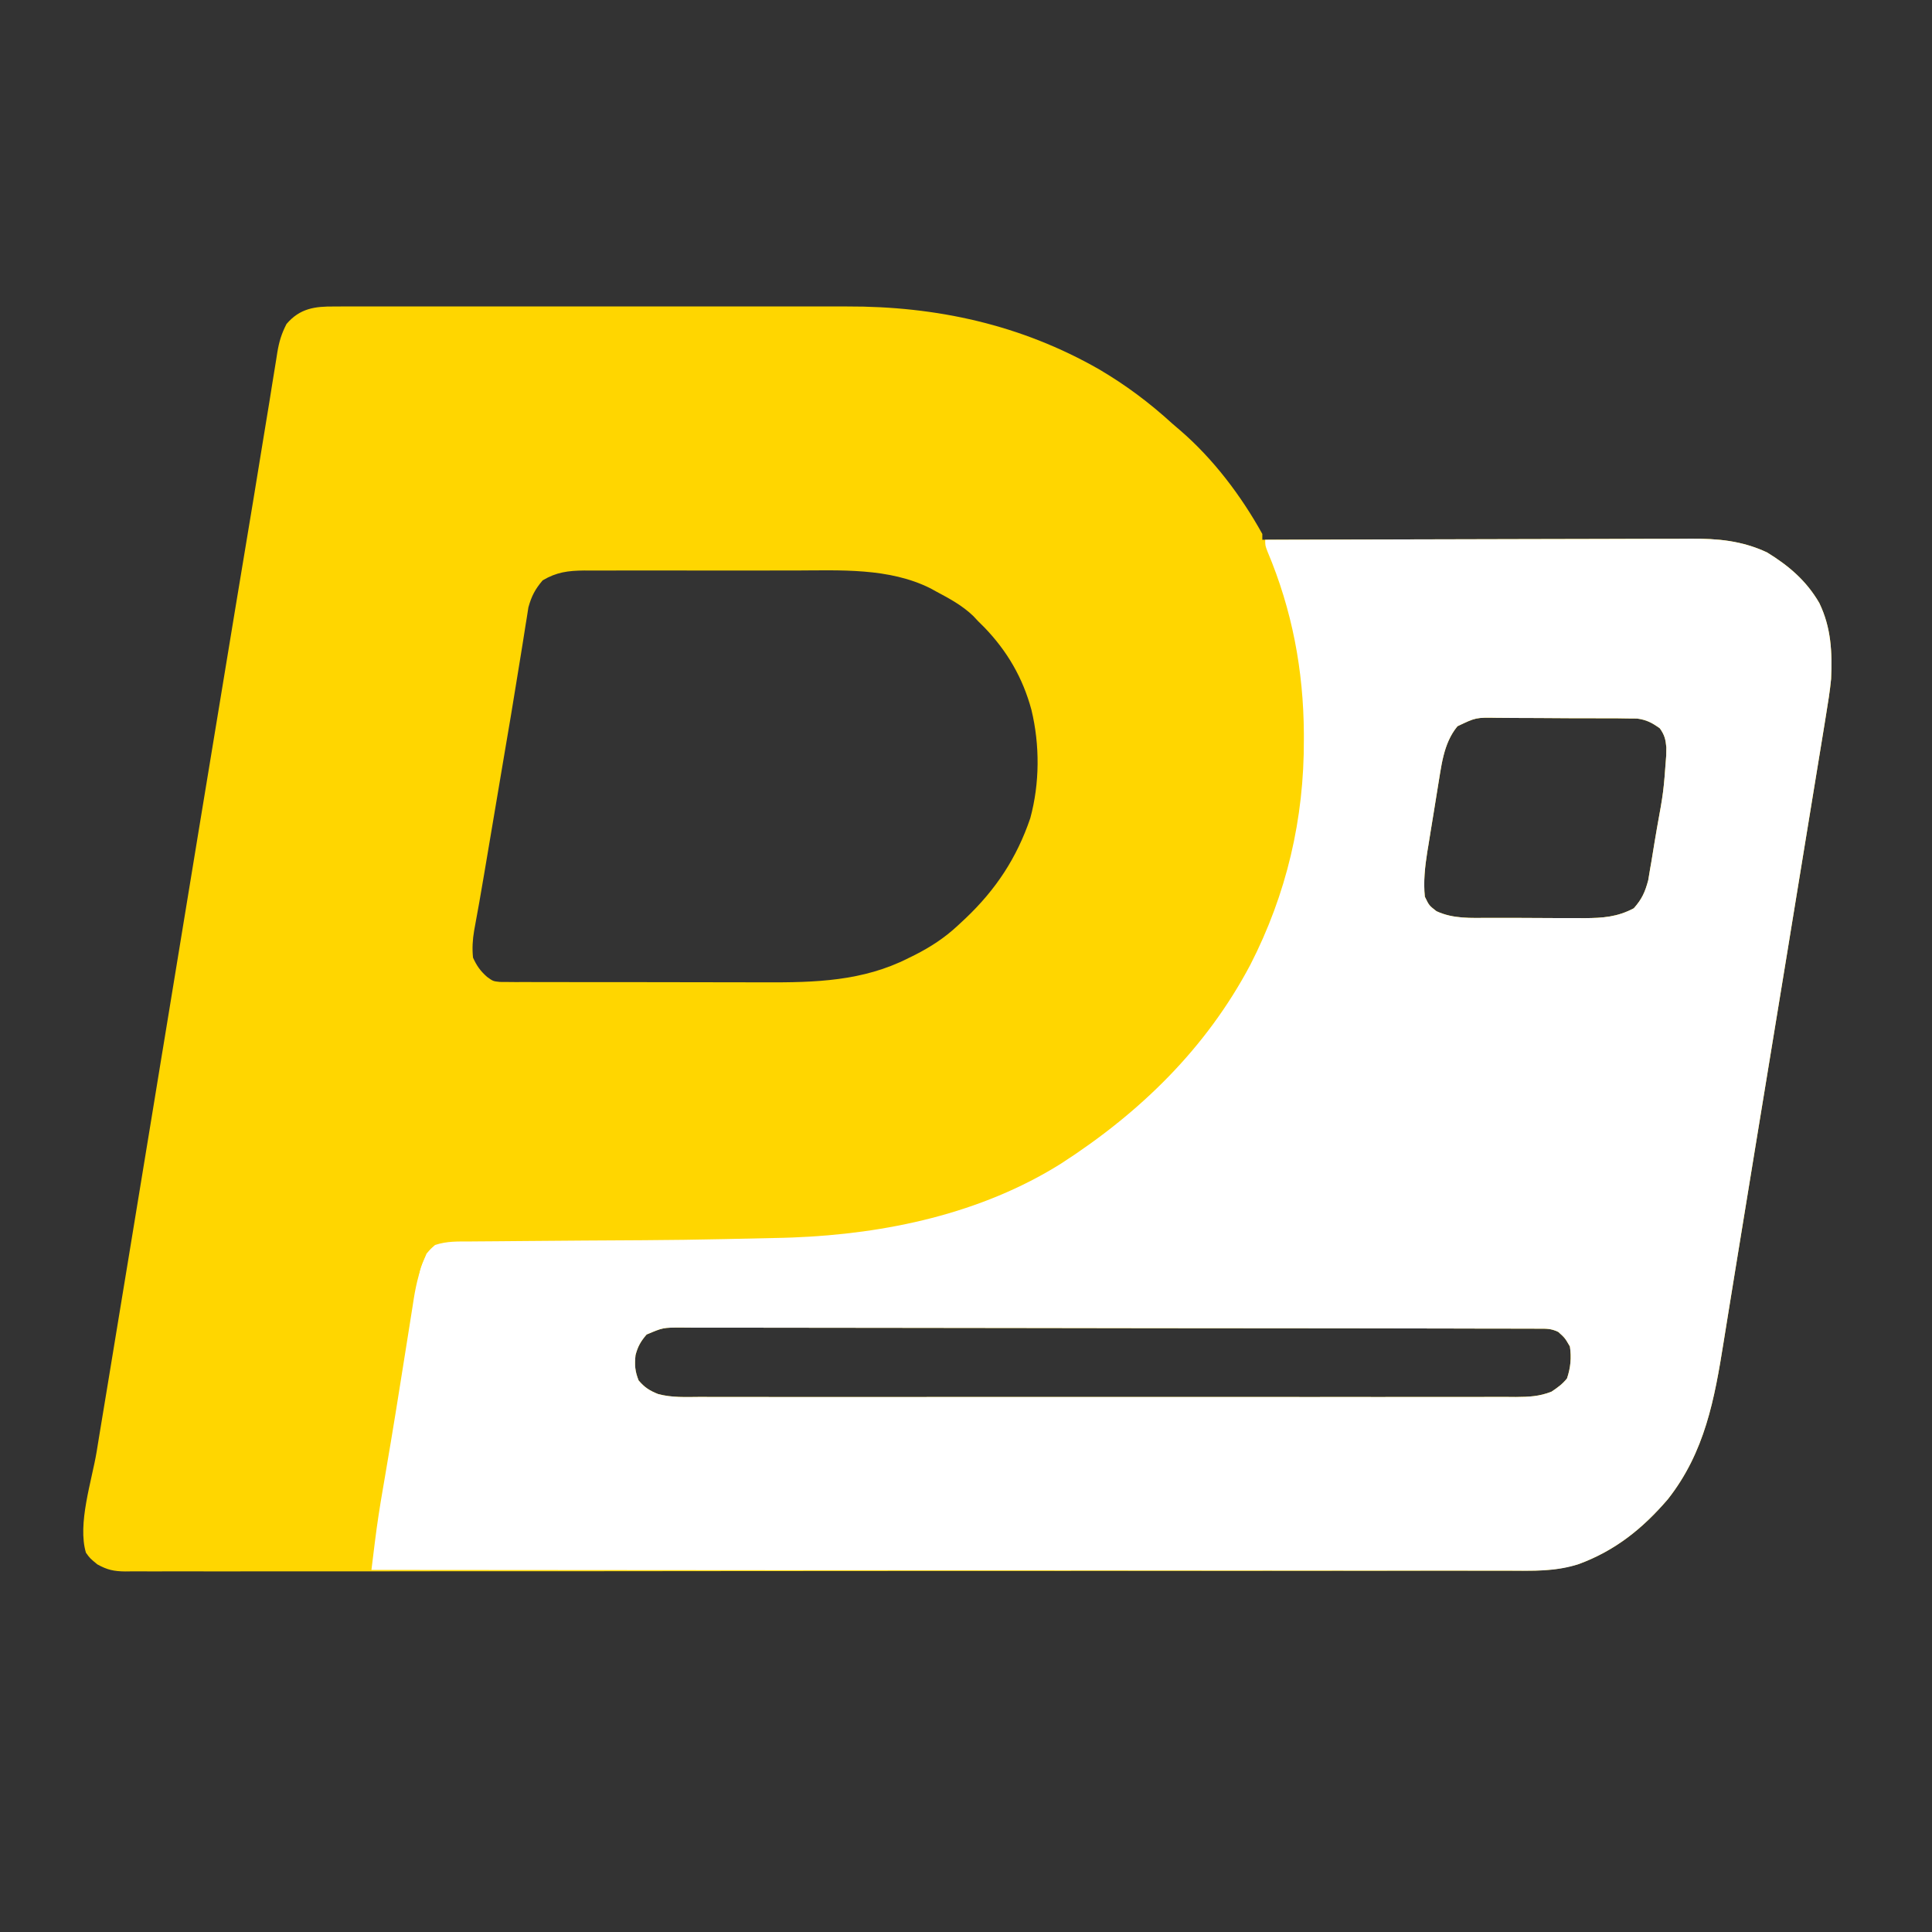 <svg xmlns="http://www.w3.org/2000/svg" xmlns:xlink="http://www.w3.org/1999/xlink" width="250" zoomAndPan="magnify" viewBox="0 0 187.5 187.5" height="250" preserveAspectRatio="xMidYMid meet" version="1.0"><rect x="0" y="0" width="187.5" height="187.5" fill="#333333" stroke="none"/><path fill="#ffd600" d="M 32.465 29.746 L 33.164 29.742 C 33.934 29.738 34.707 29.742 35.477 29.742 C 36.027 29.742 36.582 29.742 37.137 29.738 C 38.641 29.734 40.145 29.734 41.645 29.738 C 43.223 29.742 44.805 29.738 46.383 29.738 C 49.035 29.738 51.691 29.738 54.348 29.742 C 57.402 29.746 60.457 29.746 63.516 29.742 C 66.145 29.738 68.777 29.738 71.41 29.738 C 72.977 29.742 74.547 29.738 76.113 29.738 C 77.594 29.734 79.074 29.738 80.551 29.742 C 81.09 29.742 81.629 29.742 82.164 29.742 C 90.871 29.711 99.074 31.5 106.676 35.848 C 109.273 37.379 111.559 39.086 113.777 41.117 L 114.535 41.766 C 117.742 44.527 120.457 48.117 122.508 51.82 L 122.508 52.383 L 123.207 52.379 C 128.84 52.363 134.469 52.348 140.098 52.34 C 142.82 52.336 145.543 52.328 148.266 52.32 C 150.641 52.312 153.012 52.305 155.387 52.305 C 156.645 52.305 157.898 52.301 159.156 52.293 C 160.34 52.289 161.523 52.285 162.707 52.289 C 163.141 52.289 163.574 52.285 164.008 52.281 C 166.703 52.262 169.02 52.461 171.488 53.609 C 173.598 54.902 175.309 56.359 176.562 58.52 C 177.719 60.918 177.82 63.277 177.707 65.902 C 177.594 67.062 177.41 68.211 177.219 69.359 L 177.055 70.383 C 176.902 71.324 176.746 72.262 176.594 73.203 C 176.422 74.238 176.254 75.273 176.086 76.305 C 175.777 78.211 175.465 80.117 175.152 82.02 C 174.762 84.395 174.375 86.77 173.988 89.145 L 173.492 92.191 C 172.457 98.539 171.414 104.883 170.371 111.227 C 169.742 115.047 169.117 118.867 168.5 122.691 C 168.25 124.23 168 125.773 167.75 127.312 C 167.594 128.273 167.438 129.234 167.285 130.195 C 166.395 135.789 165.457 140.934 161.867 145.496 C 159.414 148.355 156.762 150.484 153.207 151.797 C 151.59 152.262 150.164 152.441 148.484 152.434 L 147.762 152.438 C 146.961 152.438 146.16 152.438 145.359 152.438 L 143.617 152.441 C 142.023 152.445 140.43 152.445 138.836 152.441 C 137.117 152.441 135.395 152.445 133.676 152.449 C 130.309 152.453 126.941 152.457 123.574 152.457 C 120.051 152.457 116.527 152.457 113 152.461 L 112.41 152.461 C 105.008 152.465 97.602 152.469 90.199 152.465 C 83.621 152.465 77.043 152.469 70.465 152.477 C 62.289 152.488 54.109 152.492 45.934 152.488 L 45.344 152.488 C 42.223 152.488 39.098 152.492 35.977 152.5 C 32.84 152.504 29.703 152.504 26.566 152.5 C 24.863 152.496 23.164 152.496 21.465 152.504 C 19.91 152.508 18.355 152.508 16.801 152.5 C 16.234 152.5 15.672 152.5 15.109 152.504 C 14.344 152.508 13.582 152.504 12.816 152.5 L 12.148 152.508 C 11.055 152.496 10.414 152.359 9.449 151.824 C 8.73 151.234 8.73 151.234 8.34 150.688 C 7.504 147.887 8.906 143.734 9.379 140.891 L 9.668 139.117 C 9.934 137.512 10.199 135.902 10.465 134.297 C 10.75 132.57 11.031 130.848 11.316 129.125 C 11.676 126.934 12.035 124.746 12.398 122.555 C 13.258 117.328 14.117 112.102 14.973 106.875 L 15.703 102.41 L 15.797 101.852 C 18.129 87.605 20.473 73.363 22.824 59.125 C 23.414 55.547 24.008 51.973 24.605 48.398 C 24.918 46.512 25.227 44.621 25.531 42.727 C 25.73 41.488 25.934 40.254 26.141 39.016 C 26.234 38.434 26.328 37.855 26.418 37.277 C 26.543 36.484 26.676 35.691 26.805 34.898 L 26.914 34.199 C 27.09 33.156 27.316 32.391 27.809 31.438 C 29.113 29.922 30.551 29.727 32.465 29.746 M 52.664 56.324 C 51.93 57.188 51.582 57.855 51.281 58.945 L 51.121 59.969 L 51.027 60.539 C 50.926 61.16 50.828 61.777 50.734 62.398 C 50.66 62.84 50.59 63.277 50.52 63.719 C 50.367 64.637 50.219 65.559 50.07 66.48 C 49.754 68.473 49.414 70.461 49.074 72.453 C 48.891 73.535 48.707 74.613 48.527 75.695 L 47.004 84.723 C 46.688 86.594 46.363 88.469 46.012 90.336 C 45.863 91.227 45.816 92.035 45.906 92.938 C 46.266 93.73 46.613 94.223 47.262 94.801 C 47.848 95.227 47.848 95.227 48.516 95.297 L 49.23 95.301 L 50.055 95.309 L 50.953 95.305 L 51.906 95.309 C 52.945 95.316 53.984 95.312 55.027 95.312 L 57.203 95.316 C 58.727 95.32 60.254 95.32 61.777 95.316 C 63.527 95.312 65.277 95.316 67.027 95.324 C 68.723 95.332 70.414 95.332 72.109 95.332 C 72.824 95.332 73.539 95.332 74.254 95.336 C 79.105 95.355 83.734 95.23 88.148 92.992 L 88.754 92.695 C 90.305 91.91 91.664 91.027 92.938 89.84 L 93.707 89.125 C 96.648 86.332 98.676 83.262 99.988 79.406 C 100.91 76.023 100.922 72.297 100.102 68.895 C 99.262 65.781 97.75 63.184 95.516 60.871 L 94.91 60.27 L 94.469 59.797 C 93.41 58.77 92.137 58.086 90.844 57.398 L 90.328 57.113 C 86.301 55.082 81.527 55.355 77.148 55.367 C 76.504 55.367 75.855 55.367 75.211 55.367 C 73.867 55.363 72.523 55.367 71.18 55.371 C 69.461 55.375 67.742 55.371 66.02 55.367 C 64.691 55.363 63.363 55.367 62.035 55.367 C 61.398 55.367 60.766 55.367 60.129 55.367 C 59.246 55.363 58.363 55.367 57.477 55.371 L 56.691 55.367 C 55.137 55.383 54.012 55.523 52.664 56.324 M 141.445 70.484 C 140.039 72.191 139.887 74.406 139.516 76.535 C 139.402 77.219 139.293 77.906 139.184 78.594 C 139.07 79.297 138.957 79.996 138.84 80.699 L 138.621 82.062 L 138.516 82.684 C 138.293 84.117 138.129 85.574 138.281 87.023 C 138.691 87.875 138.691 87.875 139.406 88.43 C 141.043 89.191 142.742 89.082 144.508 89.078 L 145.508 89.082 C 146.203 89.086 146.902 89.086 147.598 89.082 C 148.66 89.082 149.719 89.09 150.781 89.098 C 151.461 89.098 152.137 89.098 152.816 89.098 L 153.773 89.105 C 155.559 89.094 156.965 88.996 158.559 88.148 C 159.352 87.254 159.652 86.574 159.961 85.422 C 160.031 85.039 160.094 84.652 160.152 84.27 L 160.262 83.648 C 160.371 82.996 160.477 82.344 160.582 81.691 C 160.656 81.254 160.727 80.816 160.805 80.379 C 161.445 76.863 161.445 76.863 161.707 73.312 L 161.719 72.535 C 161.648 71.75 161.543 71.332 161.09 70.688 C 160.336 70.145 159.801 69.859 158.875 69.734 L 157.973 69.727 L 156.949 69.711 L 155.848 69.711 L 154.711 69.707 C 153.918 69.703 153.125 69.699 152.332 69.703 C 151.316 69.703 150.305 69.695 149.289 69.684 C 148.508 69.68 147.723 69.676 146.941 69.676 C 146.387 69.676 145.832 69.672 145.277 69.664 C 143.234 69.629 143.234 69.629 141.445 70.484 M 62.75 129.516 C 62.176 130.188 61.898 130.668 61.676 131.52 C 61.578 132.477 61.621 133.074 61.977 133.969 C 62.547 134.648 63.039 134.961 63.863 135.289 C 65.195 135.656 66.574 135.578 67.949 135.57 L 69 135.574 C 69.965 135.578 70.926 135.578 71.887 135.574 C 72.926 135.57 73.965 135.574 75.004 135.578 C 77.039 135.582 79.07 135.578 81.105 135.578 C 82.996 135.574 84.887 135.574 86.777 135.578 C 87.254 135.578 87.73 135.578 88.211 135.578 C 92.691 135.578 97.172 135.578 101.652 135.574 C 105.496 135.57 109.344 135.57 113.188 135.574 C 118.129 135.578 123.07 135.578 128.012 135.578 L 128.723 135.574 C 130.375 135.574 132.023 135.578 133.676 135.578 C 135.688 135.582 137.699 135.578 139.711 135.574 C 140.734 135.574 141.762 135.574 142.789 135.574 C 143.902 135.578 145.012 135.574 146.125 135.57 L 147.109 135.578 C 148.398 135.566 149.359 135.535 150.57 135.062 C 151.164 134.664 151.637 134.332 152.078 133.773 C 152.43 132.73 152.52 131.762 152.359 130.676 C 151.875 129.844 151.875 129.844 151.234 129.266 C 150.523 128.914 150.039 128.949 149.246 128.949 L 148.328 128.945 L 147.309 128.945 L 146.234 128.941 C 145.246 128.938 144.258 128.938 143.27 128.938 C 142.203 128.934 141.141 128.934 140.074 128.93 C 137.504 128.926 134.93 128.922 132.359 128.918 L 128.727 128.914 C 123.66 128.91 118.594 128.906 113.527 128.902 L 112.738 128.902 C 108.531 128.898 104.324 128.895 100.117 128.883 C 95.801 128.875 91.484 128.871 87.168 128.867 C 84.746 128.867 82.32 128.863 79.895 128.859 C 77.832 128.852 75.766 128.852 73.703 128.852 C 72.648 128.855 71.594 128.852 70.543 128.848 C 69.398 128.844 68.258 128.844 67.117 128.848 L 66.105 128.84 C 64.344 128.84 64.344 128.84 62.75 129.516 " fill-opacity="1" fill-rule="nonzero"/><path fill="#ffffff" d="M 122.789 52.383 C 128.617 52.363 134.441 52.348 140.27 52.34 C 142.977 52.336 145.68 52.328 148.387 52.32 C 150.746 52.312 153.105 52.305 155.461 52.305 C 156.711 52.301 157.961 52.301 159.207 52.293 C 160.383 52.289 161.562 52.285 162.738 52.289 C 163.168 52.289 163.598 52.285 164.027 52.281 C 166.719 52.262 169.027 52.465 171.488 53.609 C 173.598 54.902 175.309 56.359 176.562 58.52 C 177.719 60.918 177.82 63.277 177.707 65.902 C 177.594 67.062 177.41 68.211 177.219 69.359 L 177.055 70.383 C 176.902 71.324 176.746 72.262 176.594 73.203 C 176.422 74.238 176.254 75.273 176.086 76.305 C 175.777 78.211 175.465 80.117 175.152 82.02 C 174.762 84.395 174.375 86.77 173.988 89.145 L 173.824 90.145 L 173.492 92.191 C 172.457 98.539 171.414 104.883 170.371 111.227 C 169.742 115.047 169.117 118.867 168.5 122.691 C 168.25 124.23 168 125.773 167.75 127.312 C 167.594 128.273 167.438 129.234 167.285 130.195 C 166.395 135.789 165.457 140.934 161.867 145.496 C 159.414 148.355 156.762 150.484 153.207 151.797 C 150.953 152.547 148.664 152.438 146.32 152.43 L 144.891 152.43 C 143.586 152.43 142.281 152.43 140.977 152.426 C 139.57 152.422 138.16 152.426 136.754 152.426 C 134.312 152.426 131.875 152.422 129.434 152.422 C 125.906 152.418 122.383 152.414 118.855 152.414 C 113.133 152.414 107.41 152.41 101.691 152.402 C 96.133 152.398 90.574 152.395 85.016 152.391 L 78.82 152.391 C 64.562 152.383 50.305 152.375 36.047 152.359 C 36.137 151.656 36.223 150.949 36.309 150.242 L 36.383 149.648 C 36.594 147.941 36.855 146.246 37.148 144.555 L 37.352 143.367 C 37.5 142.484 37.648 141.605 37.797 140.723 L 37.918 140.016 C 38.25 138.035 38.57 136.051 38.883 134.066 L 39.332 131.25 C 39.43 130.637 39.527 130.02 39.625 129.406 C 39.762 128.535 39.898 127.668 40.039 126.797 L 40.16 126.016 C 40.41 124.473 40.762 123.098 41.398 121.664 C 41.797 121.195 41.797 121.195 42.246 120.82 C 43.375 120.441 44.465 120.488 45.641 120.484 L 46.434 120.477 C 47.004 120.473 47.574 120.469 48.145 120.465 C 49.055 120.457 49.965 120.449 50.879 120.441 C 52.824 120.426 54.77 120.41 56.715 120.395 C 66.371 120.344 66.371 120.344 76.023 120.129 L 76.945 120.098 C 85.98 119.75 95.223 117.785 102.957 112.938 C 110.641 107.984 117.047 101.754 121.348 93.625 C 124.855 86.781 126.574 79.473 126.539 71.762 L 126.539 71.191 C 126.504 65.039 125.402 59.203 123.008 53.52 C 122.789 52.945 122.789 52.945 122.789 52.383 M 141.445 70.484 C 140.039 72.191 139.887 74.406 139.516 76.535 C 139.402 77.219 139.293 77.906 139.184 78.594 C 139.07 79.297 138.957 79.996 138.84 80.699 L 138.621 82.062 L 138.516 82.684 C 138.293 84.117 138.129 85.574 138.281 87.023 C 138.691 87.875 138.691 87.875 139.406 88.43 C 141.043 89.191 142.742 89.082 144.508 89.078 L 145.508 89.082 C 146.203 89.086 146.902 89.086 147.598 89.082 C 148.66 89.082 149.719 89.09 150.781 89.098 C 151.461 89.098 152.137 89.098 152.816 89.098 L 153.773 89.105 C 155.559 89.094 156.965 88.996 158.559 88.148 C 159.352 87.254 159.652 86.574 159.961 85.422 C 160.031 85.039 160.094 84.652 160.152 84.27 L 160.262 83.648 C 160.371 82.996 160.477 82.344 160.582 81.691 C 160.656 81.254 160.727 80.816 160.805 80.379 C 161.445 76.863 161.445 76.863 161.707 73.312 L 161.719 72.535 C 161.648 71.75 161.543 71.332 161.09 70.688 C 160.336 70.145 159.801 69.859 158.875 69.734 L 157.973 69.727 L 156.949 69.711 L 155.848 69.711 L 154.711 69.707 C 153.918 69.703 153.125 69.699 152.332 69.703 C 151.316 69.703 150.305 69.695 149.289 69.684 C 148.508 69.68 147.723 69.676 146.941 69.676 C 146.387 69.676 145.832 69.672 145.277 69.664 C 143.234 69.629 143.234 69.629 141.445 70.484 M 62.75 129.516 C 62.176 130.188 61.898 130.668 61.676 131.52 C 61.578 132.477 61.621 133.074 61.977 133.969 C 62.547 134.648 63.039 134.961 63.863 135.289 C 65.195 135.656 66.574 135.578 67.949 135.57 L 69 135.574 C 69.965 135.578 70.926 135.578 71.887 135.574 C 72.926 135.57 73.965 135.574 75.004 135.578 C 77.039 135.582 79.07 135.578 81.105 135.578 C 82.758 135.574 84.41 135.574 86.062 135.578 L 86.777 135.578 C 87.254 135.578 87.73 135.578 88.211 135.578 C 92.691 135.578 97.172 135.578 101.652 135.574 C 105.496 135.57 109.344 135.57 113.188 135.574 C 118.129 135.578 123.07 135.578 128.012 135.578 L 128.723 135.574 C 130.375 135.574 132.023 135.578 133.676 135.578 C 135.688 135.582 137.699 135.578 139.711 135.574 C 140.734 135.574 141.762 135.574 142.789 135.574 C 143.902 135.578 145.012 135.574 146.125 135.57 L 147.109 135.578 C 148.398 135.566 149.359 135.535 150.57 135.062 C 151.164 134.664 151.637 134.332 152.078 133.773 C 152.43 132.73 152.52 131.762 152.359 130.676 C 151.875 129.844 151.875 129.844 151.234 129.266 C 150.523 128.914 150.039 128.949 149.246 128.949 L 148.328 128.945 L 147.309 128.945 L 146.234 128.941 C 145.246 128.938 144.258 128.938 143.27 128.938 C 142.203 128.934 141.141 128.934 140.074 128.93 C 137.504 128.926 134.93 128.922 132.359 128.918 L 128.727 128.914 C 123.66 128.91 118.594 128.906 113.527 128.902 L 112.738 128.902 C 108.531 128.898 104.324 128.895 100.117 128.883 C 95.801 128.875 91.484 128.871 87.168 128.867 C 84.746 128.867 82.32 128.863 79.895 128.859 C 77.832 128.852 75.766 128.852 73.703 128.852 C 72.648 128.855 71.594 128.852 70.543 128.848 C 69.398 128.844 68.258 128.844 67.117 128.848 L 66.105 128.84 C 64.344 128.84 64.344 128.84 62.75 129.516 " fill-opacity="1" fill-rule="nonzero"/><path fill="#ffffff" d="M 42.246 120.82 L 42.809 121.102 L 42.246 121.945 L 41.68 121.945 L 41.117 125.043 L 40.555 125.043 C 40.645 123.723 40.727 122.977 41.398 121.82 C 41.961 121.102 41.961 121.102 42.246 120.82 M 124.48 86.18 L 125.043 86.461 C 124.918 86.879 124.785 87.293 124.656 87.711 L 124.438 88.414 L 124.199 88.996 L 123.637 89.277 C 123.824 88.203 124.121 87.207 124.48 86.18 M 108.426 108.988 L 109.273 109.273 L 108.426 109.836 Z M 108.426 108.988 " fill-opacity="1" fill-rule="nonzero"/></svg>

